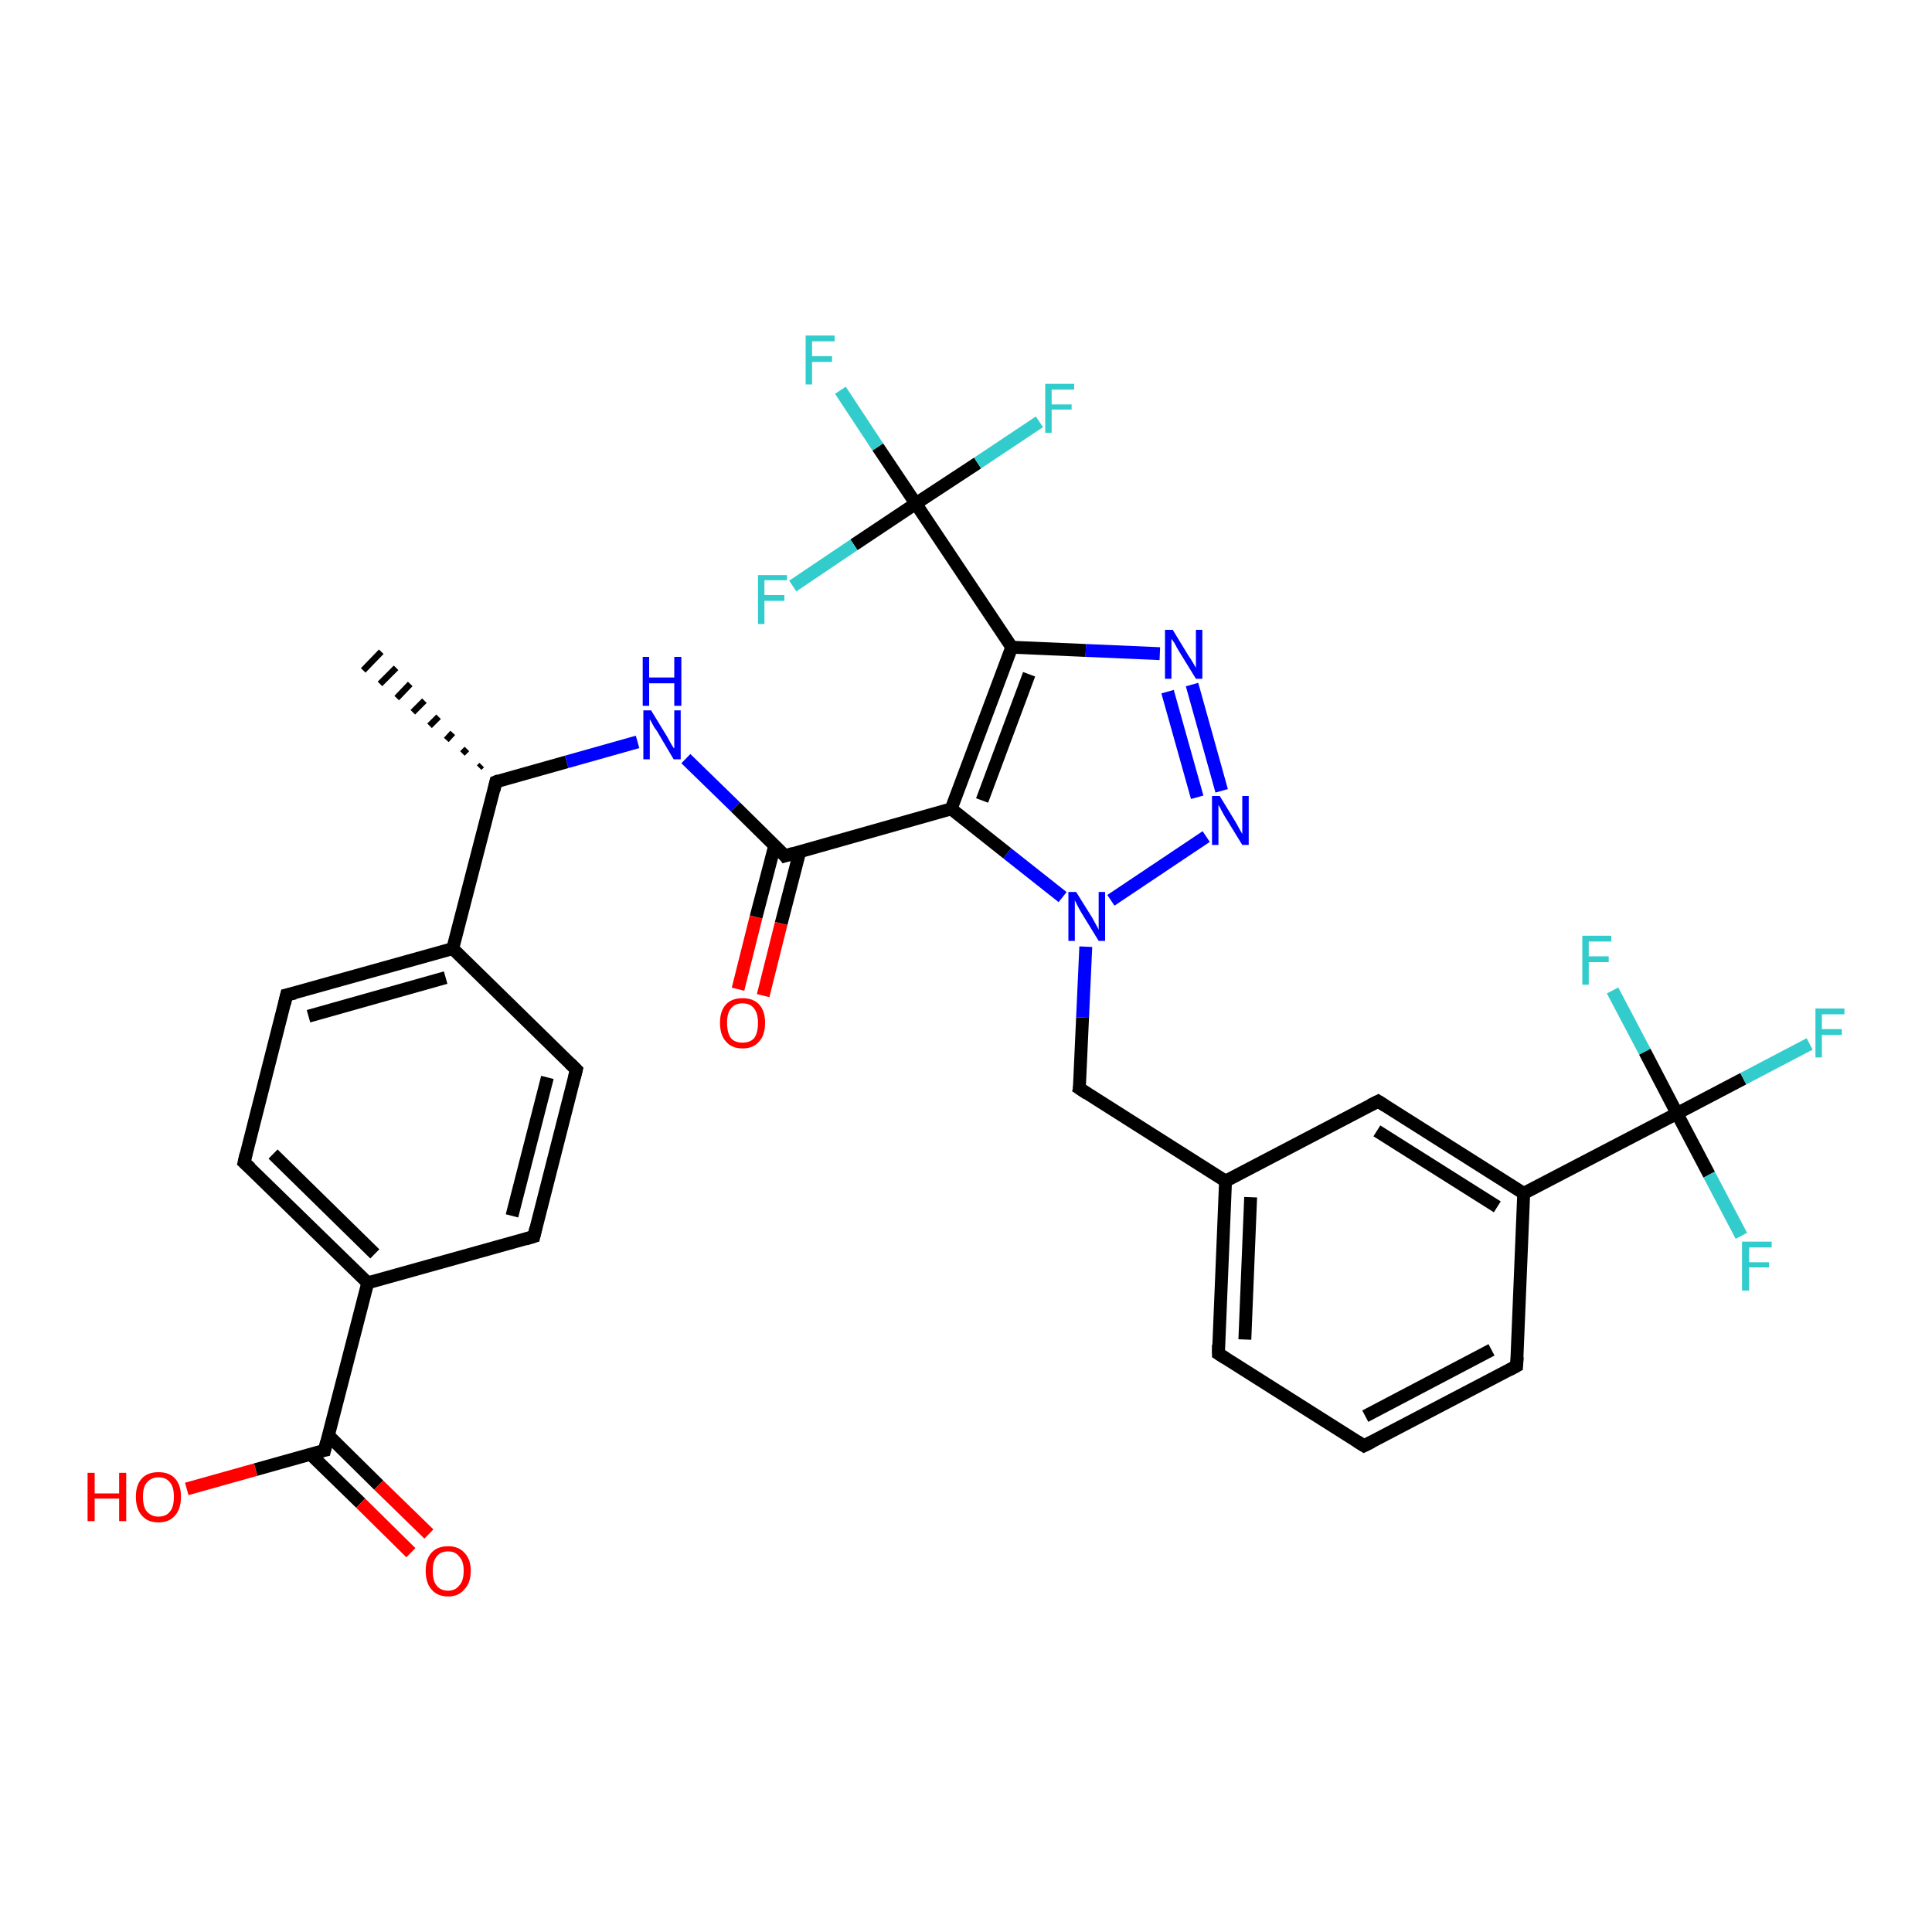 <?xml version='1.0' encoding='iso-8859-1'?>
<svg version='1.1' baseProfile='full'
              xmlns='http://www.w3.org/2000/svg'
                      xmlns:rdkit='http://www.rdkit.org/xml'
                      xmlns:xlink='http://www.w3.org/1999/xlink'
                  xml:space='preserve'
width='300px' height='300px' viewBox='0 0 300 300'>
<!-- END OF HEADER -->
<rect style='opacity:1.0;fill:#FFFFFF;stroke:none' width='300.0' height='300.0' x='0.0' y='0.0'> </rect>
<path class='bond-0 atom-1 atom-0' d='M 74.4,119.2 L 74.8,118.8' style='fill:none;fill-rule:evenodd;stroke:#000000;stroke-width:1.0px;stroke-linecap:butt;stroke-linejoin:miter;stroke-opacity:1' />
<path class='bond-0 atom-1 atom-0' d='M 71.8,117.0 L 72.5,116.3' style='fill:none;fill-rule:evenodd;stroke:#000000;stroke-width:1.0px;stroke-linecap:butt;stroke-linejoin:miter;stroke-opacity:1' />
<path class='bond-0 atom-1 atom-0' d='M 69.3,114.9 L 70.3,113.8' style='fill:none;fill-rule:evenodd;stroke:#000000;stroke-width:1.0px;stroke-linecap:butt;stroke-linejoin:miter;stroke-opacity:1' />
<path class='bond-0 atom-1 atom-0' d='M 66.7,112.7 L 68.1,111.3' style='fill:none;fill-rule:evenodd;stroke:#000000;stroke-width:1.0px;stroke-linecap:butt;stroke-linejoin:miter;stroke-opacity:1' />
<path class='bond-0 atom-1 atom-0' d='M 64.1,110.6 L 65.9,108.8' style='fill:none;fill-rule:evenodd;stroke:#000000;stroke-width:1.0px;stroke-linecap:butt;stroke-linejoin:miter;stroke-opacity:1' />
<path class='bond-0 atom-1 atom-0' d='M 61.6,108.4 L 63.7,106.2' style='fill:none;fill-rule:evenodd;stroke:#000000;stroke-width:1.0px;stroke-linecap:butt;stroke-linejoin:miter;stroke-opacity:1' />
<path class='bond-0 atom-1 atom-0' d='M 59.0,106.2 L 61.5,103.7' style='fill:none;fill-rule:evenodd;stroke:#000000;stroke-width:1.0px;stroke-linecap:butt;stroke-linejoin:miter;stroke-opacity:1' />
<path class='bond-0 atom-1 atom-0' d='M 56.4,104.1 L 59.2,101.2' style='fill:none;fill-rule:evenodd;stroke:#000000;stroke-width:1.0px;stroke-linecap:butt;stroke-linejoin:miter;stroke-opacity:1' />
<path class='bond-1 atom-1 atom-2' d='M 77.0,121.4 L 88.0,118.3' style='fill:none;fill-rule:evenodd;stroke:#000000;stroke-width:2.0px;stroke-linecap:butt;stroke-linejoin:miter;stroke-opacity:1' />
<path class='bond-1 atom-1 atom-2' d='M 88.0,118.3 L 99.0,115.2' style='fill:none;fill-rule:evenodd;stroke:#0000FF;stroke-width:2.0px;stroke-linecap:butt;stroke-linejoin:miter;stroke-opacity:1' />
<path class='bond-2 atom-2 atom-3' d='M 106.5,117.8 L 114.2,125.3' style='fill:none;fill-rule:evenodd;stroke:#0000FF;stroke-width:2.0px;stroke-linecap:butt;stroke-linejoin:miter;stroke-opacity:1' />
<path class='bond-2 atom-2 atom-3' d='M 114.2,125.3 L 121.9,132.9' style='fill:none;fill-rule:evenodd;stroke:#000000;stroke-width:2.0px;stroke-linecap:butt;stroke-linejoin:miter;stroke-opacity:1' />
<path class='bond-3 atom-3 atom-4' d='M 120.3,131.3 L 117.4,142.4' style='fill:none;fill-rule:evenodd;stroke:#000000;stroke-width:2.0px;stroke-linecap:butt;stroke-linejoin:miter;stroke-opacity:1' />
<path class='bond-3 atom-3 atom-4' d='M 117.4,142.4 L 114.6,153.6' style='fill:none;fill-rule:evenodd;stroke:#FF0000;stroke-width:2.0px;stroke-linecap:butt;stroke-linejoin:miter;stroke-opacity:1' />
<path class='bond-3 atom-3 atom-4' d='M 124.2,132.2 L 121.3,143.4' style='fill:none;fill-rule:evenodd;stroke:#000000;stroke-width:2.0px;stroke-linecap:butt;stroke-linejoin:miter;stroke-opacity:1' />
<path class='bond-3 atom-3 atom-4' d='M 121.3,143.4 L 118.5,154.6' style='fill:none;fill-rule:evenodd;stroke:#FF0000;stroke-width:2.0px;stroke-linecap:butt;stroke-linejoin:miter;stroke-opacity:1' />
<path class='bond-4 atom-3 atom-5' d='M 121.9,132.9 L 147.7,125.6' style='fill:none;fill-rule:evenodd;stroke:#000000;stroke-width:2.0px;stroke-linecap:butt;stroke-linejoin:miter;stroke-opacity:1' />
<path class='bond-5 atom-5 atom-6' d='M 147.7,125.6 L 157.1,100.5' style='fill:none;fill-rule:evenodd;stroke:#000000;stroke-width:2.0px;stroke-linecap:butt;stroke-linejoin:miter;stroke-opacity:1' />
<path class='bond-5 atom-5 atom-6' d='M 152.5,124.3 L 159.8,104.7' style='fill:none;fill-rule:evenodd;stroke:#000000;stroke-width:2.0px;stroke-linecap:butt;stroke-linejoin:miter;stroke-opacity:1' />
<path class='bond-6 atom-6 atom-7' d='M 157.1,100.5 L 168.6,101.0' style='fill:none;fill-rule:evenodd;stroke:#000000;stroke-width:2.0px;stroke-linecap:butt;stroke-linejoin:miter;stroke-opacity:1' />
<path class='bond-6 atom-6 atom-7' d='M 168.6,101.0 L 180.1,101.5' style='fill:none;fill-rule:evenodd;stroke:#0000FF;stroke-width:2.0px;stroke-linecap:butt;stroke-linejoin:miter;stroke-opacity:1' />
<path class='bond-7 atom-7 atom-8' d='M 185.1,106.3 L 189.7,122.8' style='fill:none;fill-rule:evenodd;stroke:#0000FF;stroke-width:2.0px;stroke-linecap:butt;stroke-linejoin:miter;stroke-opacity:1' />
<path class='bond-7 atom-7 atom-8' d='M 181.3,107.4 L 185.9,123.8' style='fill:none;fill-rule:evenodd;stroke:#0000FF;stroke-width:2.0px;stroke-linecap:butt;stroke-linejoin:miter;stroke-opacity:1' />
<path class='bond-8 atom-8 atom-9' d='M 187.3,129.9 L 172.5,139.8' style='fill:none;fill-rule:evenodd;stroke:#0000FF;stroke-width:2.0px;stroke-linecap:butt;stroke-linejoin:miter;stroke-opacity:1' />
<path class='bond-9 atom-9 atom-10' d='M 168.6,147.0 L 168.1,158.0' style='fill:none;fill-rule:evenodd;stroke:#0000FF;stroke-width:2.0px;stroke-linecap:butt;stroke-linejoin:miter;stroke-opacity:1' />
<path class='bond-9 atom-9 atom-10' d='M 168.1,158.0 L 167.6,169.0' style='fill:none;fill-rule:evenodd;stroke:#000000;stroke-width:2.0px;stroke-linecap:butt;stroke-linejoin:miter;stroke-opacity:1' />
<path class='bond-10 atom-10 atom-11' d='M 167.6,169.0 L 190.3,183.4' style='fill:none;fill-rule:evenodd;stroke:#000000;stroke-width:2.0px;stroke-linecap:butt;stroke-linejoin:miter;stroke-opacity:1' />
<path class='bond-11 atom-11 atom-12' d='M 190.3,183.4 L 189.2,210.2' style='fill:none;fill-rule:evenodd;stroke:#000000;stroke-width:2.0px;stroke-linecap:butt;stroke-linejoin:miter;stroke-opacity:1' />
<path class='bond-11 atom-11 atom-12' d='M 194.2,185.9 L 193.3,208.0' style='fill:none;fill-rule:evenodd;stroke:#000000;stroke-width:2.0px;stroke-linecap:butt;stroke-linejoin:miter;stroke-opacity:1' />
<path class='bond-12 atom-12 atom-13' d='M 189.2,210.2 L 211.8,224.5' style='fill:none;fill-rule:evenodd;stroke:#000000;stroke-width:2.0px;stroke-linecap:butt;stroke-linejoin:miter;stroke-opacity:1' />
<path class='bond-13 atom-13 atom-14' d='M 211.8,224.5 L 235.5,212.1' style='fill:none;fill-rule:evenodd;stroke:#000000;stroke-width:2.0px;stroke-linecap:butt;stroke-linejoin:miter;stroke-opacity:1' />
<path class='bond-13 atom-13 atom-14' d='M 212.0,219.9 L 231.6,209.6' style='fill:none;fill-rule:evenodd;stroke:#000000;stroke-width:2.0px;stroke-linecap:butt;stroke-linejoin:miter;stroke-opacity:1' />
<path class='bond-14 atom-14 atom-15' d='M 235.5,212.1 L 236.6,185.3' style='fill:none;fill-rule:evenodd;stroke:#000000;stroke-width:2.0px;stroke-linecap:butt;stroke-linejoin:miter;stroke-opacity:1' />
<path class='bond-15 atom-15 atom-16' d='M 236.6,185.3 L 214.0,171.0' style='fill:none;fill-rule:evenodd;stroke:#000000;stroke-width:2.0px;stroke-linecap:butt;stroke-linejoin:miter;stroke-opacity:1' />
<path class='bond-15 atom-15 atom-16' d='M 232.5,187.4 L 213.8,175.6' style='fill:none;fill-rule:evenodd;stroke:#000000;stroke-width:2.0px;stroke-linecap:butt;stroke-linejoin:miter;stroke-opacity:1' />
<path class='bond-16 atom-15 atom-17' d='M 236.6,185.3 L 260.4,172.9' style='fill:none;fill-rule:evenodd;stroke:#000000;stroke-width:2.0px;stroke-linecap:butt;stroke-linejoin:miter;stroke-opacity:1' />
<path class='bond-17 atom-17 atom-18' d='M 260.4,172.9 L 270.7,167.5' style='fill:none;fill-rule:evenodd;stroke:#000000;stroke-width:2.0px;stroke-linecap:butt;stroke-linejoin:miter;stroke-opacity:1' />
<path class='bond-17 atom-17 atom-18' d='M 270.7,167.5 L 281.0,162.1' style='fill:none;fill-rule:evenodd;stroke:#33CCCC;stroke-width:2.0px;stroke-linecap:butt;stroke-linejoin:miter;stroke-opacity:1' />
<path class='bond-18 atom-17 atom-19' d='M 260.4,172.9 L 265.4,182.4' style='fill:none;fill-rule:evenodd;stroke:#000000;stroke-width:2.0px;stroke-linecap:butt;stroke-linejoin:miter;stroke-opacity:1' />
<path class='bond-18 atom-17 atom-19' d='M 265.4,182.4 L 270.4,191.9' style='fill:none;fill-rule:evenodd;stroke:#33CCCC;stroke-width:2.0px;stroke-linecap:butt;stroke-linejoin:miter;stroke-opacity:1' />
<path class='bond-19 atom-17 atom-20' d='M 260.4,172.9 L 255.4,163.3' style='fill:none;fill-rule:evenodd;stroke:#000000;stroke-width:2.0px;stroke-linecap:butt;stroke-linejoin:miter;stroke-opacity:1' />
<path class='bond-19 atom-17 atom-20' d='M 255.4,163.3 L 250.4,153.8' style='fill:none;fill-rule:evenodd;stroke:#33CCCC;stroke-width:2.0px;stroke-linecap:butt;stroke-linejoin:miter;stroke-opacity:1' />
<path class='bond-20 atom-6 atom-21' d='M 157.1,100.5 L 142.2,78.2' style='fill:none;fill-rule:evenodd;stroke:#000000;stroke-width:2.0px;stroke-linecap:butt;stroke-linejoin:miter;stroke-opacity:1' />
<path class='bond-21 atom-21 atom-22' d='M 142.2,78.2 L 136.3,69.4' style='fill:none;fill-rule:evenodd;stroke:#000000;stroke-width:2.0px;stroke-linecap:butt;stroke-linejoin:miter;stroke-opacity:1' />
<path class='bond-21 atom-21 atom-22' d='M 136.3,69.4 L 130.5,60.6' style='fill:none;fill-rule:evenodd;stroke:#33CCCC;stroke-width:2.0px;stroke-linecap:butt;stroke-linejoin:miter;stroke-opacity:1' />
<path class='bond-22 atom-21 atom-23' d='M 142.2,78.2 L 151.8,71.9' style='fill:none;fill-rule:evenodd;stroke:#000000;stroke-width:2.0px;stroke-linecap:butt;stroke-linejoin:miter;stroke-opacity:1' />
<path class='bond-22 atom-21 atom-23' d='M 151.8,71.9 L 161.4,65.5' style='fill:none;fill-rule:evenodd;stroke:#33CCCC;stroke-width:2.0px;stroke-linecap:butt;stroke-linejoin:miter;stroke-opacity:1' />
<path class='bond-23 atom-21 atom-24' d='M 142.2,78.2 L 132.6,84.6' style='fill:none;fill-rule:evenodd;stroke:#000000;stroke-width:2.0px;stroke-linecap:butt;stroke-linejoin:miter;stroke-opacity:1' />
<path class='bond-23 atom-21 atom-24' d='M 132.6,84.6 L 123.1,91.0' style='fill:none;fill-rule:evenodd;stroke:#33CCCC;stroke-width:2.0px;stroke-linecap:butt;stroke-linejoin:miter;stroke-opacity:1' />
<path class='bond-24 atom-1 atom-25' d='M 77.0,121.4 L 70.3,147.3' style='fill:none;fill-rule:evenodd;stroke:#000000;stroke-width:2.0px;stroke-linecap:butt;stroke-linejoin:miter;stroke-opacity:1' />
<path class='bond-25 atom-25 atom-26' d='M 70.3,147.3 L 44.5,154.5' style='fill:none;fill-rule:evenodd;stroke:#000000;stroke-width:2.0px;stroke-linecap:butt;stroke-linejoin:miter;stroke-opacity:1' />
<path class='bond-25 atom-25 atom-26' d='M 69.2,151.8 L 47.9,157.8' style='fill:none;fill-rule:evenodd;stroke:#000000;stroke-width:2.0px;stroke-linecap:butt;stroke-linejoin:miter;stroke-opacity:1' />
<path class='bond-26 atom-26 atom-27' d='M 44.5,154.5 L 37.9,180.5' style='fill:none;fill-rule:evenodd;stroke:#000000;stroke-width:2.0px;stroke-linecap:butt;stroke-linejoin:miter;stroke-opacity:1' />
<path class='bond-27 atom-27 atom-28' d='M 37.9,180.5 L 57.1,199.2' style='fill:none;fill-rule:evenodd;stroke:#000000;stroke-width:2.0px;stroke-linecap:butt;stroke-linejoin:miter;stroke-opacity:1' />
<path class='bond-27 atom-27 atom-28' d='M 42.4,179.2 L 58.2,194.7' style='fill:none;fill-rule:evenodd;stroke:#000000;stroke-width:2.0px;stroke-linecap:butt;stroke-linejoin:miter;stroke-opacity:1' />
<path class='bond-28 atom-28 atom-29' d='M 57.1,199.2 L 82.9,192.0' style='fill:none;fill-rule:evenodd;stroke:#000000;stroke-width:2.0px;stroke-linecap:butt;stroke-linejoin:miter;stroke-opacity:1' />
<path class='bond-29 atom-29 atom-30' d='M 82.9,192.0 L 89.5,166.1' style='fill:none;fill-rule:evenodd;stroke:#000000;stroke-width:2.0px;stroke-linecap:butt;stroke-linejoin:miter;stroke-opacity:1' />
<path class='bond-29 atom-29 atom-30' d='M 79.5,188.8 L 85.0,167.3' style='fill:none;fill-rule:evenodd;stroke:#000000;stroke-width:2.0px;stroke-linecap:butt;stroke-linejoin:miter;stroke-opacity:1' />
<path class='bond-30 atom-28 atom-31' d='M 57.1,199.2 L 50.4,225.2' style='fill:none;fill-rule:evenodd;stroke:#000000;stroke-width:2.0px;stroke-linecap:butt;stroke-linejoin:miter;stroke-opacity:1' />
<path class='bond-31 atom-31 atom-32' d='M 50.4,225.2 L 39.7,228.2' style='fill:none;fill-rule:evenodd;stroke:#000000;stroke-width:2.0px;stroke-linecap:butt;stroke-linejoin:miter;stroke-opacity:1' />
<path class='bond-31 atom-31 atom-32' d='M 39.7,228.2 L 29.0,231.2' style='fill:none;fill-rule:evenodd;stroke:#FF0000;stroke-width:2.0px;stroke-linecap:butt;stroke-linejoin:miter;stroke-opacity:1' />
<path class='bond-32 atom-31 atom-33' d='M 48.2,225.8 L 56.0,233.4' style='fill:none;fill-rule:evenodd;stroke:#000000;stroke-width:2.0px;stroke-linecap:butt;stroke-linejoin:miter;stroke-opacity:1' />
<path class='bond-32 atom-31 atom-33' d='M 56.0,233.4 L 63.8,241.1' style='fill:none;fill-rule:evenodd;stroke:#FF0000;stroke-width:2.0px;stroke-linecap:butt;stroke-linejoin:miter;stroke-opacity:1' />
<path class='bond-32 atom-31 atom-33' d='M 51.0,222.9 L 58.8,230.6' style='fill:none;fill-rule:evenodd;stroke:#000000;stroke-width:2.0px;stroke-linecap:butt;stroke-linejoin:miter;stroke-opacity:1' />
<path class='bond-32 atom-31 atom-33' d='M 58.8,230.6 L 66.6,238.2' style='fill:none;fill-rule:evenodd;stroke:#FF0000;stroke-width:2.0px;stroke-linecap:butt;stroke-linejoin:miter;stroke-opacity:1' />
<path class='bond-33 atom-9 atom-5' d='M 165.0,139.3 L 156.4,132.5' style='fill:none;fill-rule:evenodd;stroke:#0000FF;stroke-width:2.0px;stroke-linecap:butt;stroke-linejoin:miter;stroke-opacity:1' />
<path class='bond-33 atom-9 atom-5' d='M 156.4,132.5 L 147.7,125.6' style='fill:none;fill-rule:evenodd;stroke:#000000;stroke-width:2.0px;stroke-linecap:butt;stroke-linejoin:miter;stroke-opacity:1' />
<path class='bond-34 atom-16 atom-11' d='M 214.0,171.0 L 190.3,183.4' style='fill:none;fill-rule:evenodd;stroke:#000000;stroke-width:2.0px;stroke-linecap:butt;stroke-linejoin:miter;stroke-opacity:1' />
<path class='bond-35 atom-30 atom-25' d='M 89.5,166.1 L 70.3,147.3' style='fill:none;fill-rule:evenodd;stroke:#000000;stroke-width:2.0px;stroke-linecap:butt;stroke-linejoin:miter;stroke-opacity:1' />
<path d='M 77.5,121.2 L 77.0,121.4 L 76.7,122.7' style='fill:none;stroke:#000000;stroke-width:2.0px;stroke-linecap:butt;stroke-linejoin:miter;stroke-opacity:1;' />
<path d='M 121.6,132.5 L 121.9,132.9 L 123.2,132.5' style='fill:none;stroke:#000000;stroke-width:2.0px;stroke-linecap:butt;stroke-linejoin:miter;stroke-opacity:1;' />
<path d='M 167.7,168.5 L 167.6,169.0 L 168.8,169.8' style='fill:none;stroke:#000000;stroke-width:2.0px;stroke-linecap:butt;stroke-linejoin:miter;stroke-opacity:1;' />
<path d='M 189.2,208.8 L 189.2,210.2 L 190.3,210.9' style='fill:none;stroke:#000000;stroke-width:2.0px;stroke-linecap:butt;stroke-linejoin:miter;stroke-opacity:1;' />
<path d='M 210.7,223.8 L 211.8,224.5 L 213.0,223.9' style='fill:none;stroke:#000000;stroke-width:2.0px;stroke-linecap:butt;stroke-linejoin:miter;stroke-opacity:1;' />
<path d='M 234.4,212.7 L 235.5,212.1 L 235.6,210.7' style='fill:none;stroke:#000000;stroke-width:2.0px;stroke-linecap:butt;stroke-linejoin:miter;stroke-opacity:1;' />
<path d='M 215.1,171.7 L 214.0,171.0 L 212.8,171.6' style='fill:none;stroke:#000000;stroke-width:2.0px;stroke-linecap:butt;stroke-linejoin:miter;stroke-opacity:1;' />
<path d='M 45.8,154.2 L 44.5,154.5 L 44.2,155.8' style='fill:none;stroke:#000000;stroke-width:2.0px;stroke-linecap:butt;stroke-linejoin:miter;stroke-opacity:1;' />
<path d='M 38.2,179.2 L 37.9,180.5 L 38.9,181.4' style='fill:none;stroke:#000000;stroke-width:2.0px;stroke-linecap:butt;stroke-linejoin:miter;stroke-opacity:1;' />
<path d='M 81.6,192.4 L 82.9,192.0 L 83.2,190.7' style='fill:none;stroke:#000000;stroke-width:2.0px;stroke-linecap:butt;stroke-linejoin:miter;stroke-opacity:1;' />
<path d='M 89.2,167.3 L 89.5,166.1 L 88.5,165.1' style='fill:none;stroke:#000000;stroke-width:2.0px;stroke-linecap:butt;stroke-linejoin:miter;stroke-opacity:1;' />
<path d='M 50.7,223.9 L 50.4,225.2 L 49.9,225.3' style='fill:none;stroke:#000000;stroke-width:2.0px;stroke-linecap:butt;stroke-linejoin:miter;stroke-opacity:1;' />
<path class='atom-2' d='M 101.1 110.3
L 103.6 114.4
Q 103.8 114.8, 104.2 115.5
Q 104.6 116.2, 104.7 116.2
L 104.7 110.3
L 105.7 110.3
L 105.7 117.9
L 104.6 117.9
L 102.0 113.5
Q 101.6 113.0, 101.3 112.4
Q 101.0 111.8, 100.9 111.7
L 100.9 117.9
L 99.9 117.9
L 99.9 110.3
L 101.1 110.3
' fill='#0000FF'/>
<path class='atom-2' d='M 99.8 102.0
L 100.8 102.0
L 100.8 105.2
L 104.7 105.2
L 104.7 102.0
L 105.8 102.0
L 105.8 109.6
L 104.7 109.6
L 104.7 106.1
L 100.8 106.1
L 100.8 109.6
L 99.8 109.6
L 99.8 102.0
' fill='#0000FF'/>
<path class='atom-4' d='M 111.8 158.8
Q 111.8 157.0, 112.7 156.0
Q 113.6 155.0, 115.3 155.0
Q 117.0 155.0, 117.9 156.0
Q 118.8 157.0, 118.8 158.8
Q 118.8 160.7, 117.9 161.7
Q 117.0 162.8, 115.3 162.8
Q 113.6 162.8, 112.7 161.7
Q 111.8 160.7, 111.8 158.8
M 115.3 161.9
Q 116.5 161.9, 117.1 161.2
Q 117.7 160.4, 117.7 158.8
Q 117.7 157.4, 117.1 156.6
Q 116.5 155.8, 115.3 155.8
Q 114.1 155.8, 113.5 156.6
Q 112.9 157.3, 112.9 158.8
Q 112.9 160.4, 113.5 161.2
Q 114.1 161.9, 115.3 161.9
' fill='#FF0000'/>
<path class='atom-7' d='M 182.1 97.8
L 184.6 101.9
Q 184.9 102.3, 185.3 103.0
Q 185.7 103.7, 185.7 103.7
L 185.7 97.8
L 186.7 97.8
L 186.7 105.4
L 185.7 105.4
L 183.0 101.0
Q 182.7 100.5, 182.4 99.9
Q 182.0 99.3, 181.9 99.2
L 181.9 105.4
L 180.9 105.4
L 180.9 97.8
L 182.1 97.8
' fill='#0000FF'/>
<path class='atom-8' d='M 189.4 123.6
L 191.9 127.7
Q 192.1 128.1, 192.5 128.8
Q 192.9 129.5, 192.9 129.5
L 192.9 123.6
L 193.9 123.6
L 193.9 131.2
L 192.9 131.2
L 190.2 126.8
Q 189.9 126.3, 189.6 125.7
Q 189.3 125.1, 189.2 125.0
L 189.2 131.2
L 188.2 131.2
L 188.2 123.6
L 189.4 123.6
' fill='#0000FF'/>
<path class='atom-9' d='M 167.1 138.5
L 169.6 142.5
Q 169.8 142.9, 170.2 143.6
Q 170.6 144.3, 170.6 144.4
L 170.6 138.5
L 171.6 138.5
L 171.6 146.1
L 170.6 146.1
L 167.9 141.7
Q 167.6 141.2, 167.3 140.6
Q 167.0 140.0, 166.9 139.8
L 166.9 146.1
L 165.9 146.1
L 165.9 138.5
L 167.1 138.5
' fill='#0000FF'/>
<path class='atom-18' d='M 281.9 156.6
L 286.4 156.6
L 286.4 157.5
L 282.9 157.5
L 282.9 159.8
L 286.0 159.8
L 286.0 160.7
L 282.9 160.7
L 282.9 164.2
L 281.9 164.2
L 281.9 156.6
' fill='#33CCCC'/>
<path class='atom-19' d='M 270.5 192.8
L 275.1 192.8
L 275.1 193.7
L 271.6 193.7
L 271.6 196.0
L 274.7 196.0
L 274.7 196.8
L 271.6 196.8
L 271.6 200.4
L 270.5 200.4
L 270.5 192.8
' fill='#33CCCC'/>
<path class='atom-20' d='M 245.7 145.3
L 250.2 145.3
L 250.2 146.2
L 246.7 146.2
L 246.7 148.5
L 249.8 148.5
L 249.8 149.4
L 246.7 149.4
L 246.7 152.9
L 245.7 152.9
L 245.7 145.3
' fill='#33CCCC'/>
<path class='atom-22' d='M 125.1 52.1
L 129.6 52.1
L 129.6 53.0
L 126.1 53.0
L 126.1 55.3
L 129.2 55.3
L 129.2 56.2
L 126.1 56.2
L 126.1 59.7
L 125.1 59.7
L 125.1 52.1
' fill='#33CCCC'/>
<path class='atom-23' d='M 162.3 59.6
L 166.8 59.6
L 166.8 60.5
L 163.3 60.5
L 163.3 62.8
L 166.4 62.8
L 166.4 63.6
L 163.3 63.6
L 163.3 67.2
L 162.3 67.2
L 162.3 59.6
' fill='#33CCCC'/>
<path class='atom-24' d='M 117.7 89.3
L 122.2 89.3
L 122.2 90.1
L 118.7 90.1
L 118.7 92.4
L 121.8 92.4
L 121.8 93.3
L 118.7 93.3
L 118.7 96.9
L 117.7 96.9
L 117.7 89.3
' fill='#33CCCC'/>
<path class='atom-32' d='M 13.6 228.7
L 14.7 228.7
L 14.7 231.9
L 18.5 231.9
L 18.5 228.7
L 19.6 228.7
L 19.6 236.2
L 18.5 236.2
L 18.5 232.7
L 14.7 232.7
L 14.7 236.2
L 13.6 236.2
L 13.6 228.7
' fill='#FF0000'/>
<path class='atom-32' d='M 21.1 232.4
Q 21.1 230.6, 22.0 229.6
Q 22.9 228.6, 24.6 228.6
Q 26.3 228.6, 27.2 229.6
Q 28.1 230.6, 28.1 232.4
Q 28.1 234.3, 27.2 235.3
Q 26.3 236.4, 24.6 236.4
Q 22.9 236.4, 22.0 235.3
Q 21.1 234.3, 21.1 232.4
M 24.6 235.5
Q 25.8 235.5, 26.4 234.7
Q 27.0 234.0, 27.0 232.4
Q 27.0 230.9, 26.4 230.2
Q 25.8 229.4, 24.6 229.4
Q 23.5 229.4, 22.8 230.2
Q 22.2 230.9, 22.2 232.4
Q 22.2 234.0, 22.8 234.7
Q 23.5 235.5, 24.6 235.5
' fill='#FF0000'/>
<path class='atom-33' d='M 66.1 243.9
Q 66.1 242.1, 67.0 241.1
Q 67.9 240.1, 69.6 240.1
Q 71.2 240.1, 72.1 241.1
Q 73.1 242.1, 73.1 243.9
Q 73.1 245.8, 72.1 246.8
Q 71.2 247.9, 69.6 247.9
Q 67.9 247.9, 67.0 246.8
Q 66.1 245.8, 66.1 243.9
M 69.6 247.0
Q 70.7 247.0, 71.3 246.2
Q 72.0 245.5, 72.0 243.9
Q 72.0 242.4, 71.3 241.7
Q 70.7 240.9, 69.6 240.9
Q 68.4 240.9, 67.8 241.7
Q 67.2 242.4, 67.2 243.9
Q 67.2 245.5, 67.8 246.2
Q 68.4 247.0, 69.6 247.0
' fill='#FF0000'/>
</svg>
